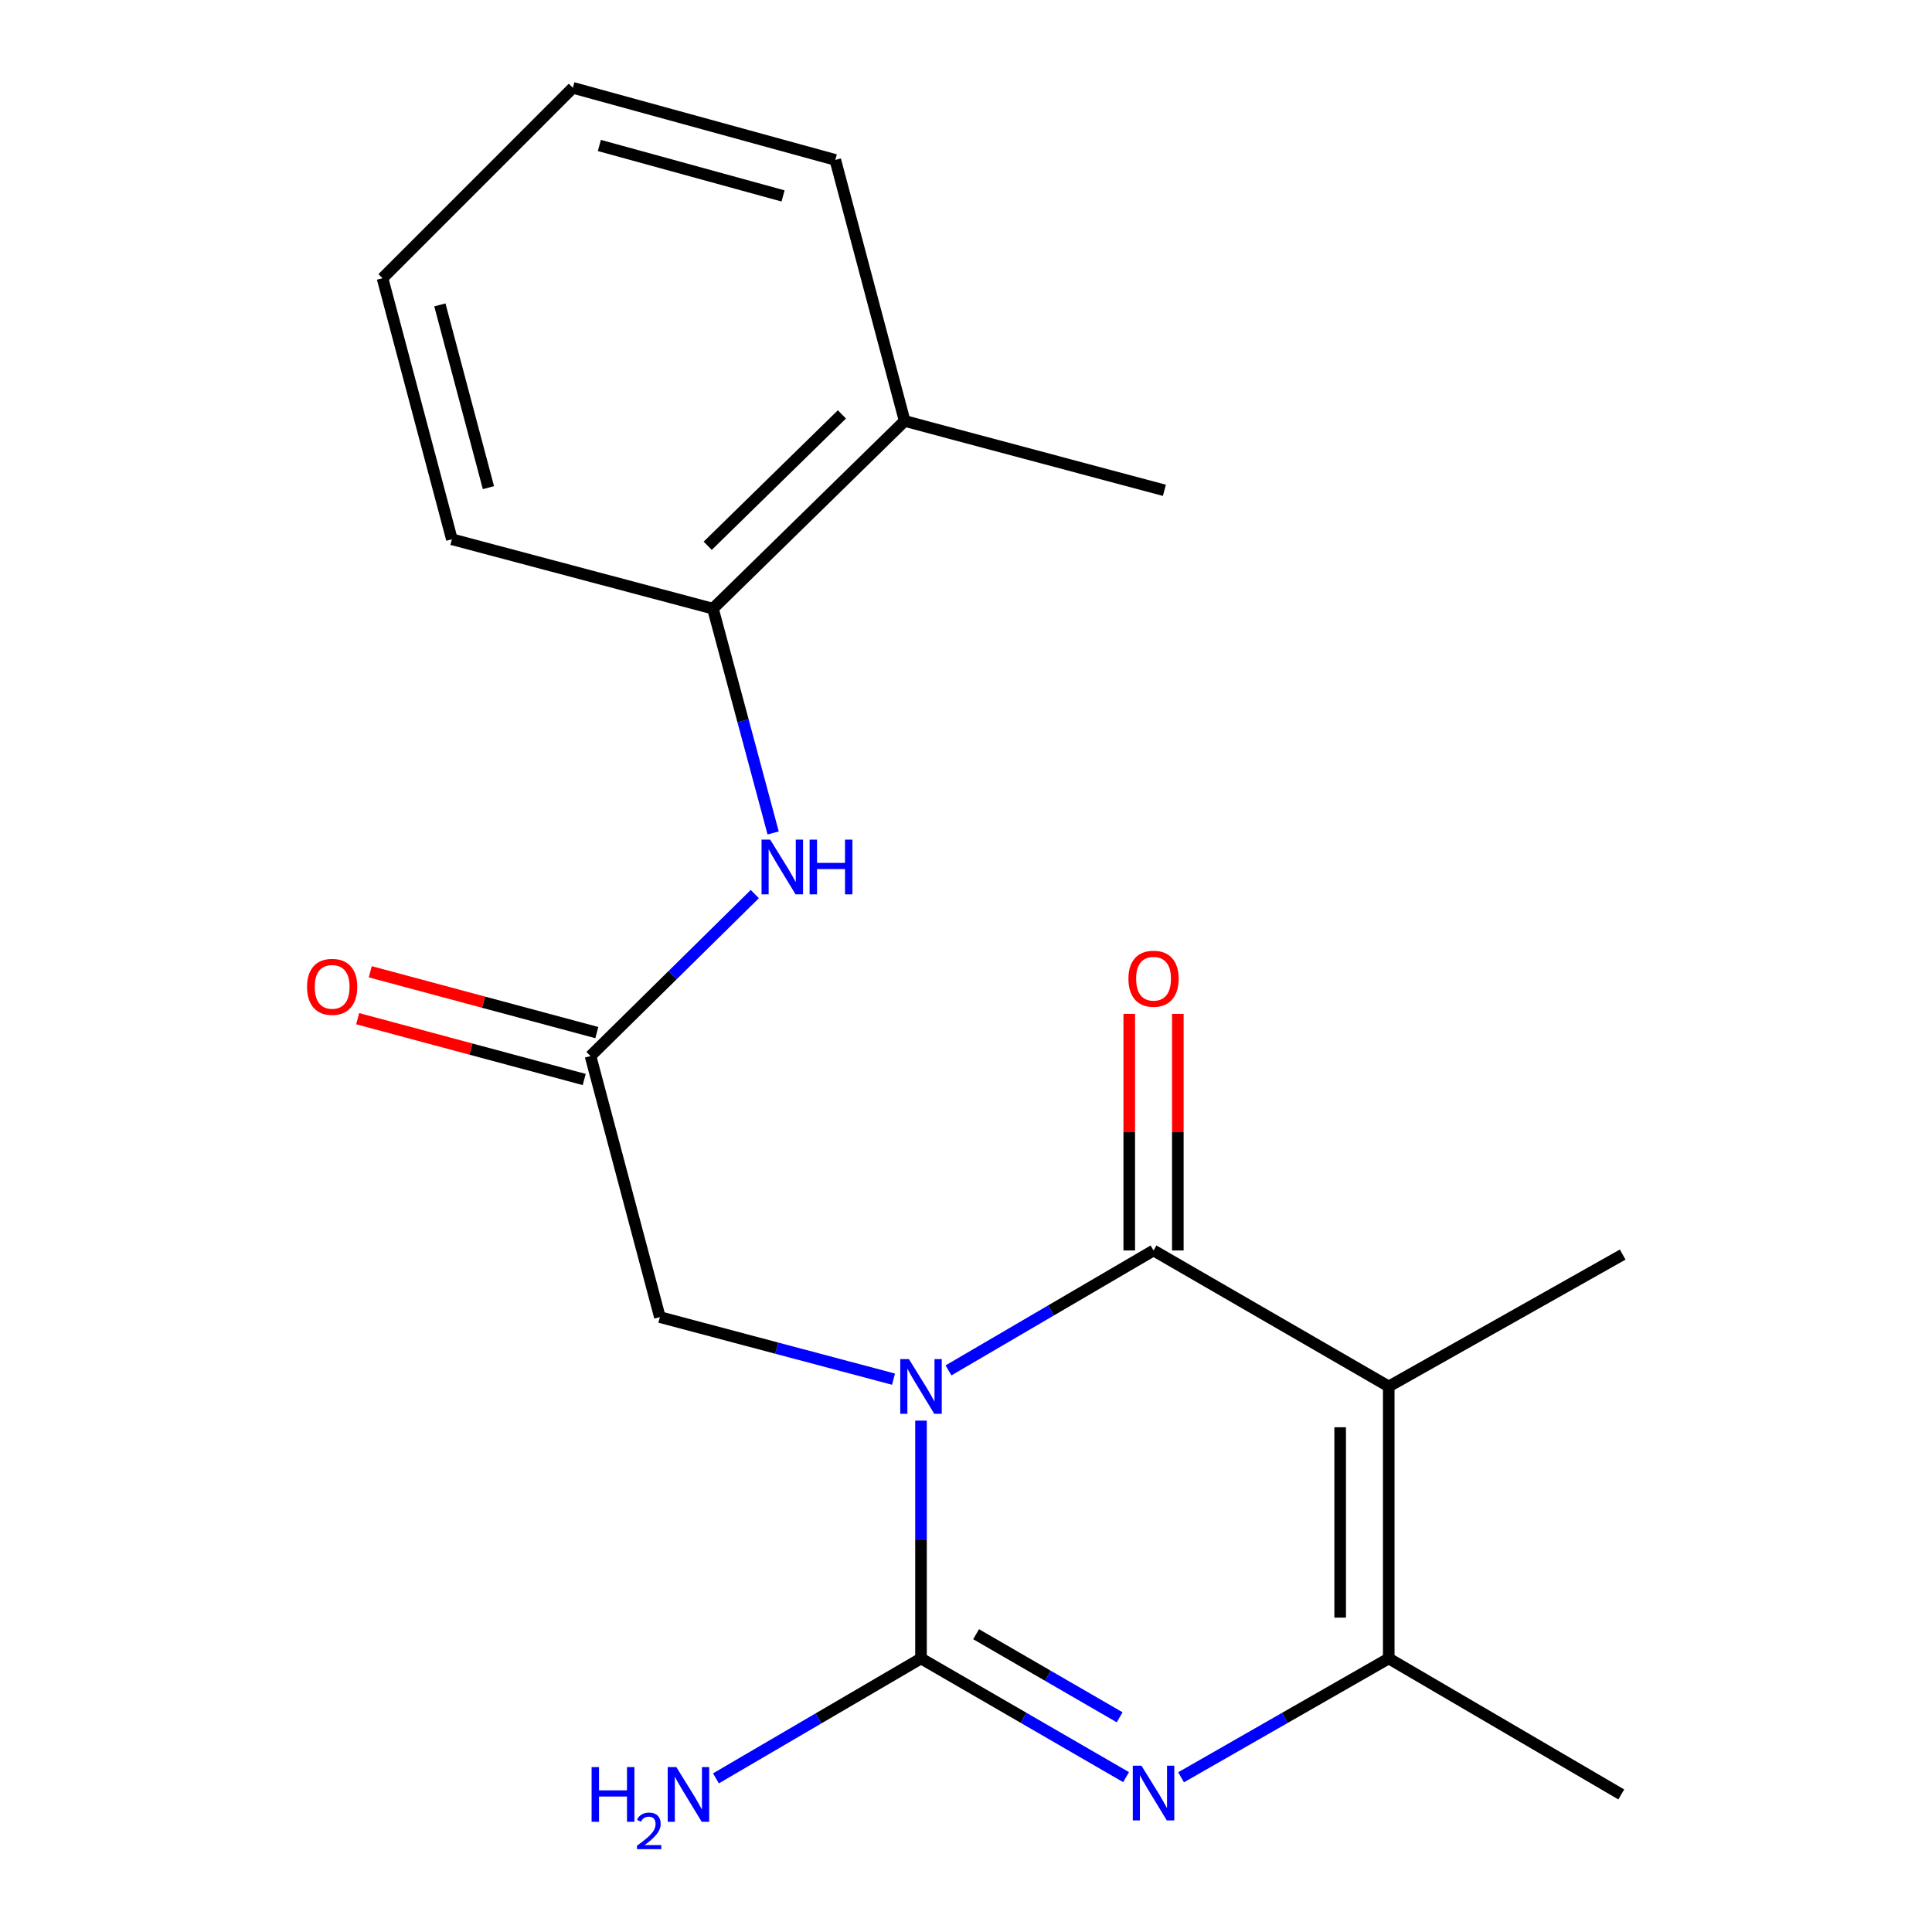 <?xml version='1.0' encoding='iso-8859-1'?>
<svg version='1.1' baseProfile='full'
              xmlns='http://www.w3.org/2000/svg'
                      xmlns:rdkit='http://www.rdkit.org/xml'
                      xmlns:xlink='http://www.w3.org/1999/xlink'
                  xml:space='preserve'
width='1000px' height='1000px' viewBox='0 0 1000 1000'>
<!-- END OF HEADER -->
<rect style='opacity:1.0;fill:#FFFFFF;stroke:none' width='1000' height='1000' x='0' y='0'> </rect>
<path class='bond-0' d='M 490.939,709.311 L 544.005,678.276' style='fill:none;fill-rule:evenodd;stroke:#0000FF;stroke-width:6px;stroke-linecap:butt;stroke-linejoin:miter;stroke-opacity:1' />
<path class='bond-0' d='M 544.005,678.276 L 597.071,647.241' style='fill:none;fill-rule:evenodd;stroke:#000000;stroke-width:6px;stroke-linecap:butt;stroke-linejoin:miter;stroke-opacity:1' />
<path class='bond-1' d='M 476.714,735.31 L 476.714,796.86' style='fill:none;fill-rule:evenodd;stroke:#0000FF;stroke-width:6px;stroke-linecap:butt;stroke-linejoin:miter;stroke-opacity:1' />
<path class='bond-1' d='M 476.714,796.86 L 476.714,858.411' style='fill:none;fill-rule:evenodd;stroke:#000000;stroke-width:6px;stroke-linecap:butt;stroke-linejoin:miter;stroke-opacity:1' />
<path class='bond-5' d='M 462.477,713.849 L 402.013,697.79' style='fill:none;fill-rule:evenodd;stroke:#0000FF;stroke-width:6px;stroke-linecap:butt;stroke-linejoin:miter;stroke-opacity:1' />
<path class='bond-5' d='M 402.013,697.79 L 341.549,681.73' style='fill:none;fill-rule:evenodd;stroke:#000000;stroke-width:6px;stroke-linecap:butt;stroke-linejoin:miter;stroke-opacity:1' />
<path class='bond-2' d='M 597.071,647.241 L 718.811,717.631' style='fill:none;fill-rule:evenodd;stroke:#000000;stroke-width:6px;stroke-linecap:butt;stroke-linejoin:miter;stroke-opacity:1' />
<path class='bond-9' d='M 609.643,647.241 L 609.643,586.011' style='fill:none;fill-rule:evenodd;stroke:#000000;stroke-width:6px;stroke-linecap:butt;stroke-linejoin:miter;stroke-opacity:1' />
<path class='bond-9' d='M 609.643,586.011 L 609.643,524.781' style='fill:none;fill-rule:evenodd;stroke:#FF0000;stroke-width:6px;stroke-linecap:butt;stroke-linejoin:miter;stroke-opacity:1' />
<path class='bond-9' d='M 584.499,647.241 L 584.499,586.011' style='fill:none;fill-rule:evenodd;stroke:#000000;stroke-width:6px;stroke-linecap:butt;stroke-linejoin:miter;stroke-opacity:1' />
<path class='bond-9' d='M 584.499,586.011 L 584.499,524.781' style='fill:none;fill-rule:evenodd;stroke:#FF0000;stroke-width:6px;stroke-linecap:butt;stroke-linejoin:miter;stroke-opacity:1' />
<path class='bond-3' d='M 476.714,858.411 L 529.784,889.128' style='fill:none;fill-rule:evenodd;stroke:#000000;stroke-width:6px;stroke-linecap:butt;stroke-linejoin:miter;stroke-opacity:1' />
<path class='bond-3' d='M 529.784,889.128 L 582.854,919.846' style='fill:none;fill-rule:evenodd;stroke:#0000FF;stroke-width:6px;stroke-linecap:butt;stroke-linejoin:miter;stroke-opacity:1' />
<path class='bond-3' d='M 505.231,845.864 L 542.38,867.366' style='fill:none;fill-rule:evenodd;stroke:#000000;stroke-width:6px;stroke-linecap:butt;stroke-linejoin:miter;stroke-opacity:1' />
<path class='bond-3' d='M 542.38,867.366 L 579.529,888.868' style='fill:none;fill-rule:evenodd;stroke:#0000FF;stroke-width:6px;stroke-linecap:butt;stroke-linejoin:miter;stroke-opacity:1' />
<path class='bond-10' d='M 476.714,858.411 L 423.641,889.446' style='fill:none;fill-rule:evenodd;stroke:#000000;stroke-width:6px;stroke-linecap:butt;stroke-linejoin:miter;stroke-opacity:1' />
<path class='bond-10' d='M 423.641,889.446 L 370.569,920.482' style='fill:none;fill-rule:evenodd;stroke:#0000FF;stroke-width:6px;stroke-linecap:butt;stroke-linejoin:miter;stroke-opacity:1' />
<path class='bond-13' d='M 718.811,717.631 L 839.895,649.364' style='fill:none;fill-rule:evenodd;stroke:#000000;stroke-width:6px;stroke-linecap:butt;stroke-linejoin:miter;stroke-opacity:1' />
<path class='bond-20' d='M 718.811,717.631 L 718.811,858.411' style='fill:none;fill-rule:evenodd;stroke:#000000;stroke-width:6px;stroke-linecap:butt;stroke-linejoin:miter;stroke-opacity:1' />
<path class='bond-20' d='M 693.667,738.748 L 693.667,837.294' style='fill:none;fill-rule:evenodd;stroke:#000000;stroke-width:6px;stroke-linecap:butt;stroke-linejoin:miter;stroke-opacity:1' />
<path class='bond-4' d='M 611.317,919.922 L 665.064,889.166' style='fill:none;fill-rule:evenodd;stroke:#0000FF;stroke-width:6px;stroke-linecap:butt;stroke-linejoin:miter;stroke-opacity:1' />
<path class='bond-4' d='M 665.064,889.166 L 718.811,858.411' style='fill:none;fill-rule:evenodd;stroke:#000000;stroke-width:6px;stroke-linecap:butt;stroke-linejoin:miter;stroke-opacity:1' />
<path class='bond-14' d='M 718.811,858.411 L 839.168,928.801' style='fill:none;fill-rule:evenodd;stroke:#000000;stroke-width:6px;stroke-linecap:butt;stroke-linejoin:miter;stroke-opacity:1' />
<path class='bond-6' d='M 341.549,681.73 L 305.649,546.608' style='fill:none;fill-rule:evenodd;stroke:#000000;stroke-width:6px;stroke-linecap:butt;stroke-linejoin:miter;stroke-opacity:1' />
<path class='bond-7' d='M 305.649,546.608 L 348.169,504.692' style='fill:none;fill-rule:evenodd;stroke:#000000;stroke-width:6px;stroke-linecap:butt;stroke-linejoin:miter;stroke-opacity:1' />
<path class='bond-7' d='M 348.169,504.692 L 390.688,462.777' style='fill:none;fill-rule:evenodd;stroke:#0000FF;stroke-width:6px;stroke-linecap:butt;stroke-linejoin:miter;stroke-opacity:1' />
<path class='bond-11' d='M 308.909,534.466 L 250.277,518.725' style='fill:none;fill-rule:evenodd;stroke:#000000;stroke-width:6px;stroke-linecap:butt;stroke-linejoin:miter;stroke-opacity:1' />
<path class='bond-11' d='M 250.277,518.725 L 191.645,502.984' style='fill:none;fill-rule:evenodd;stroke:#FF0000;stroke-width:6px;stroke-linecap:butt;stroke-linejoin:miter;stroke-opacity:1' />
<path class='bond-11' d='M 302.389,558.75 L 243.757,543.009' style='fill:none;fill-rule:evenodd;stroke:#000000;stroke-width:6px;stroke-linecap:butt;stroke-linejoin:miter;stroke-opacity:1' />
<path class='bond-11' d='M 243.757,543.009 L 185.125,527.269' style='fill:none;fill-rule:evenodd;stroke:#FF0000;stroke-width:6px;stroke-linecap:butt;stroke-linejoin:miter;stroke-opacity:1' />
<path class='bond-8' d='M 400.182,431.133 L 384.597,373.081' style='fill:none;fill-rule:evenodd;stroke:#0000FF;stroke-width:6px;stroke-linecap:butt;stroke-linejoin:miter;stroke-opacity:1' />
<path class='bond-8' d='M 384.597,373.081 L 369.012,315.029' style='fill:none;fill-rule:evenodd;stroke:#000000;stroke-width:6px;stroke-linecap:butt;stroke-linejoin:miter;stroke-opacity:1' />
<path class='bond-12' d='M 369.012,315.029 L 468.248,217.888' style='fill:none;fill-rule:evenodd;stroke:#000000;stroke-width:6px;stroke-linecap:butt;stroke-linejoin:miter;stroke-opacity:1' />
<path class='bond-12' d='M 366.309,282.49 L 435.774,214.491' style='fill:none;fill-rule:evenodd;stroke:#000000;stroke-width:6px;stroke-linecap:butt;stroke-linejoin:miter;stroke-opacity:1' />
<path class='bond-15' d='M 369.012,315.029 L 233.89,279.129' style='fill:none;fill-rule:evenodd;stroke:#000000;stroke-width:6px;stroke-linecap:butt;stroke-linejoin:miter;stroke-opacity:1' />
<path class='bond-16' d='M 468.248,217.888 L 602.686,253.789' style='fill:none;fill-rule:evenodd;stroke:#000000;stroke-width:6px;stroke-linecap:butt;stroke-linejoin:miter;stroke-opacity:1' />
<path class='bond-17' d='M 468.248,217.888 L 432.348,82.766' style='fill:none;fill-rule:evenodd;stroke:#000000;stroke-width:6px;stroke-linecap:butt;stroke-linejoin:miter;stroke-opacity:1' />
<path class='bond-18' d='M 233.89,279.129 L 197.989,144.006' style='fill:none;fill-rule:evenodd;stroke:#000000;stroke-width:6px;stroke-linecap:butt;stroke-linejoin:miter;stroke-opacity:1' />
<path class='bond-18' d='M 252.806,252.404 L 227.676,157.818' style='fill:none;fill-rule:evenodd;stroke:#000000;stroke-width:6px;stroke-linecap:butt;stroke-linejoin:miter;stroke-opacity:1' />
<path class='bond-21' d='M 432.348,82.766 L 296.513,45.455' style='fill:none;fill-rule:evenodd;stroke:#000000;stroke-width:6px;stroke-linecap:butt;stroke-linejoin:miter;stroke-opacity:1' />
<path class='bond-21' d='M 405.313,101.415 L 310.228,75.297' style='fill:none;fill-rule:evenodd;stroke:#000000;stroke-width:6px;stroke-linecap:butt;stroke-linejoin:miter;stroke-opacity:1' />
<path class='bond-19' d='M 197.989,144.006 L 296.513,45.455' style='fill:none;fill-rule:evenodd;stroke:#000000;stroke-width:6px;stroke-linecap:butt;stroke-linejoin:miter;stroke-opacity:1' />
<path  class='atom-0' d='M 470.454 703.471
L 479.734 718.471
Q 480.654 719.951, 482.134 722.631
Q 483.614 725.311, 483.694 725.471
L 483.694 703.471
L 487.454 703.471
L 487.454 731.791
L 483.574 731.791
L 473.614 715.391
Q 472.454 713.471, 471.214 711.271
Q 470.014 709.071, 469.654 708.391
L 469.654 731.791
L 465.974 731.791
L 465.974 703.471
L 470.454 703.471
' fill='#0000FF'/>
<path  class='atom-4' d='M 590.811 913.914
L 600.091 928.914
Q 601.011 930.394, 602.491 933.074
Q 603.971 935.754, 604.051 935.914
L 604.051 913.914
L 607.811 913.914
L 607.811 942.234
L 603.931 942.234
L 593.971 925.834
Q 592.811 923.914, 591.571 921.714
Q 590.371 919.514, 590.011 918.834
L 590.011 942.234
L 586.331 942.234
L 586.331 913.914
L 590.811 913.914
' fill='#0000FF'/>
<path  class='atom-8' d='M 398.653 434.595
L 407.933 449.595
Q 408.853 451.075, 410.333 453.755
Q 411.813 456.435, 411.893 456.595
L 411.893 434.595
L 415.653 434.595
L 415.653 462.915
L 411.773 462.915
L 401.813 446.515
Q 400.653 444.595, 399.413 442.395
Q 398.213 440.195, 397.853 439.515
L 397.853 462.915
L 394.173 462.915
L 394.173 434.595
L 398.653 434.595
' fill='#0000FF'/>
<path  class='atom-8' d='M 419.053 434.595
L 422.893 434.595
L 422.893 446.635
L 437.373 446.635
L 437.373 434.595
L 441.213 434.595
L 441.213 462.915
L 437.373 462.915
L 437.373 449.835
L 422.893 449.835
L 422.893 462.915
L 419.053 462.915
L 419.053 434.595
' fill='#0000FF'/>
<path  class='atom-10' d='M 584.071 506.583
Q 584.071 499.783, 587.431 495.983
Q 590.791 492.183, 597.071 492.183
Q 603.351 492.183, 606.711 495.983
Q 610.071 499.783, 610.071 506.583
Q 610.071 513.463, 606.671 517.383
Q 603.271 521.263, 597.071 521.263
Q 590.831 521.263, 587.431 517.383
Q 584.071 513.503, 584.071 506.583
M 597.071 518.063
Q 601.391 518.063, 603.711 515.183
Q 606.071 512.263, 606.071 506.583
Q 606.071 501.023, 603.711 498.223
Q 601.391 495.383, 597.071 495.383
Q 592.751 495.383, 590.391 498.183
Q 588.071 500.983, 588.071 506.583
Q 588.071 512.303, 590.391 515.183
Q 592.751 518.063, 597.071 518.063
' fill='#FF0000'/>
<path  class='atom-11' d='M 306.21 914.641
L 310.05 914.641
L 310.05 926.681
L 324.53 926.681
L 324.53 914.641
L 328.37 914.641
L 328.37 942.961
L 324.53 942.961
L 324.53 929.881
L 310.05 929.881
L 310.05 942.961
L 306.21 942.961
L 306.21 914.641
' fill='#0000FF'/>
<path  class='atom-11' d='M 329.742 941.967
Q 330.429 940.198, 332.066 939.221
Q 333.702 938.218, 335.973 938.218
Q 338.798 938.218, 340.382 939.749
Q 341.966 941.281, 341.966 944
Q 341.966 946.772, 339.906 949.359
Q 337.874 951.946, 333.65 955.009
L 342.282 955.009
L 342.282 957.121
L 329.69 957.121
L 329.69 955.352
Q 333.174 952.87, 335.234 951.022
Q 337.319 949.174, 338.322 947.511
Q 339.326 945.848, 339.326 944.132
Q 339.326 942.337, 338.428 941.333
Q 337.53 940.33, 335.973 940.33
Q 334.468 940.33, 333.465 940.937
Q 332.462 941.545, 331.749 942.891
L 329.742 941.967
' fill='#0000FF'/>
<path  class='atom-11' d='M 350.082 914.641
L 359.362 929.641
Q 360.282 931.121, 361.762 933.801
Q 363.242 936.481, 363.322 936.641
L 363.322 914.641
L 367.082 914.641
L 367.082 942.961
L 363.202 942.961
L 353.242 926.561
Q 352.082 924.641, 350.842 922.441
Q 349.642 920.241, 349.282 919.561
L 349.282 942.961
L 345.602 942.961
L 345.602 914.641
L 350.082 914.641
' fill='#0000FF'/>
<path  class='atom-12' d='M 158.923 510.787
Q 158.923 503.987, 162.283 500.187
Q 165.643 496.387, 171.923 496.387
Q 178.203 496.387, 181.563 500.187
Q 184.923 503.987, 184.923 510.787
Q 184.923 517.667, 181.523 521.587
Q 178.123 525.467, 171.923 525.467
Q 165.683 525.467, 162.283 521.587
Q 158.923 517.707, 158.923 510.787
M 171.923 522.267
Q 176.243 522.267, 178.563 519.387
Q 180.923 516.467, 180.923 510.787
Q 180.923 505.227, 178.563 502.427
Q 176.243 499.587, 171.923 499.587
Q 167.603 499.587, 165.243 502.387
Q 162.923 505.187, 162.923 510.787
Q 162.923 516.507, 165.243 519.387
Q 167.603 522.267, 171.923 522.267
' fill='#FF0000'/>
</svg>
